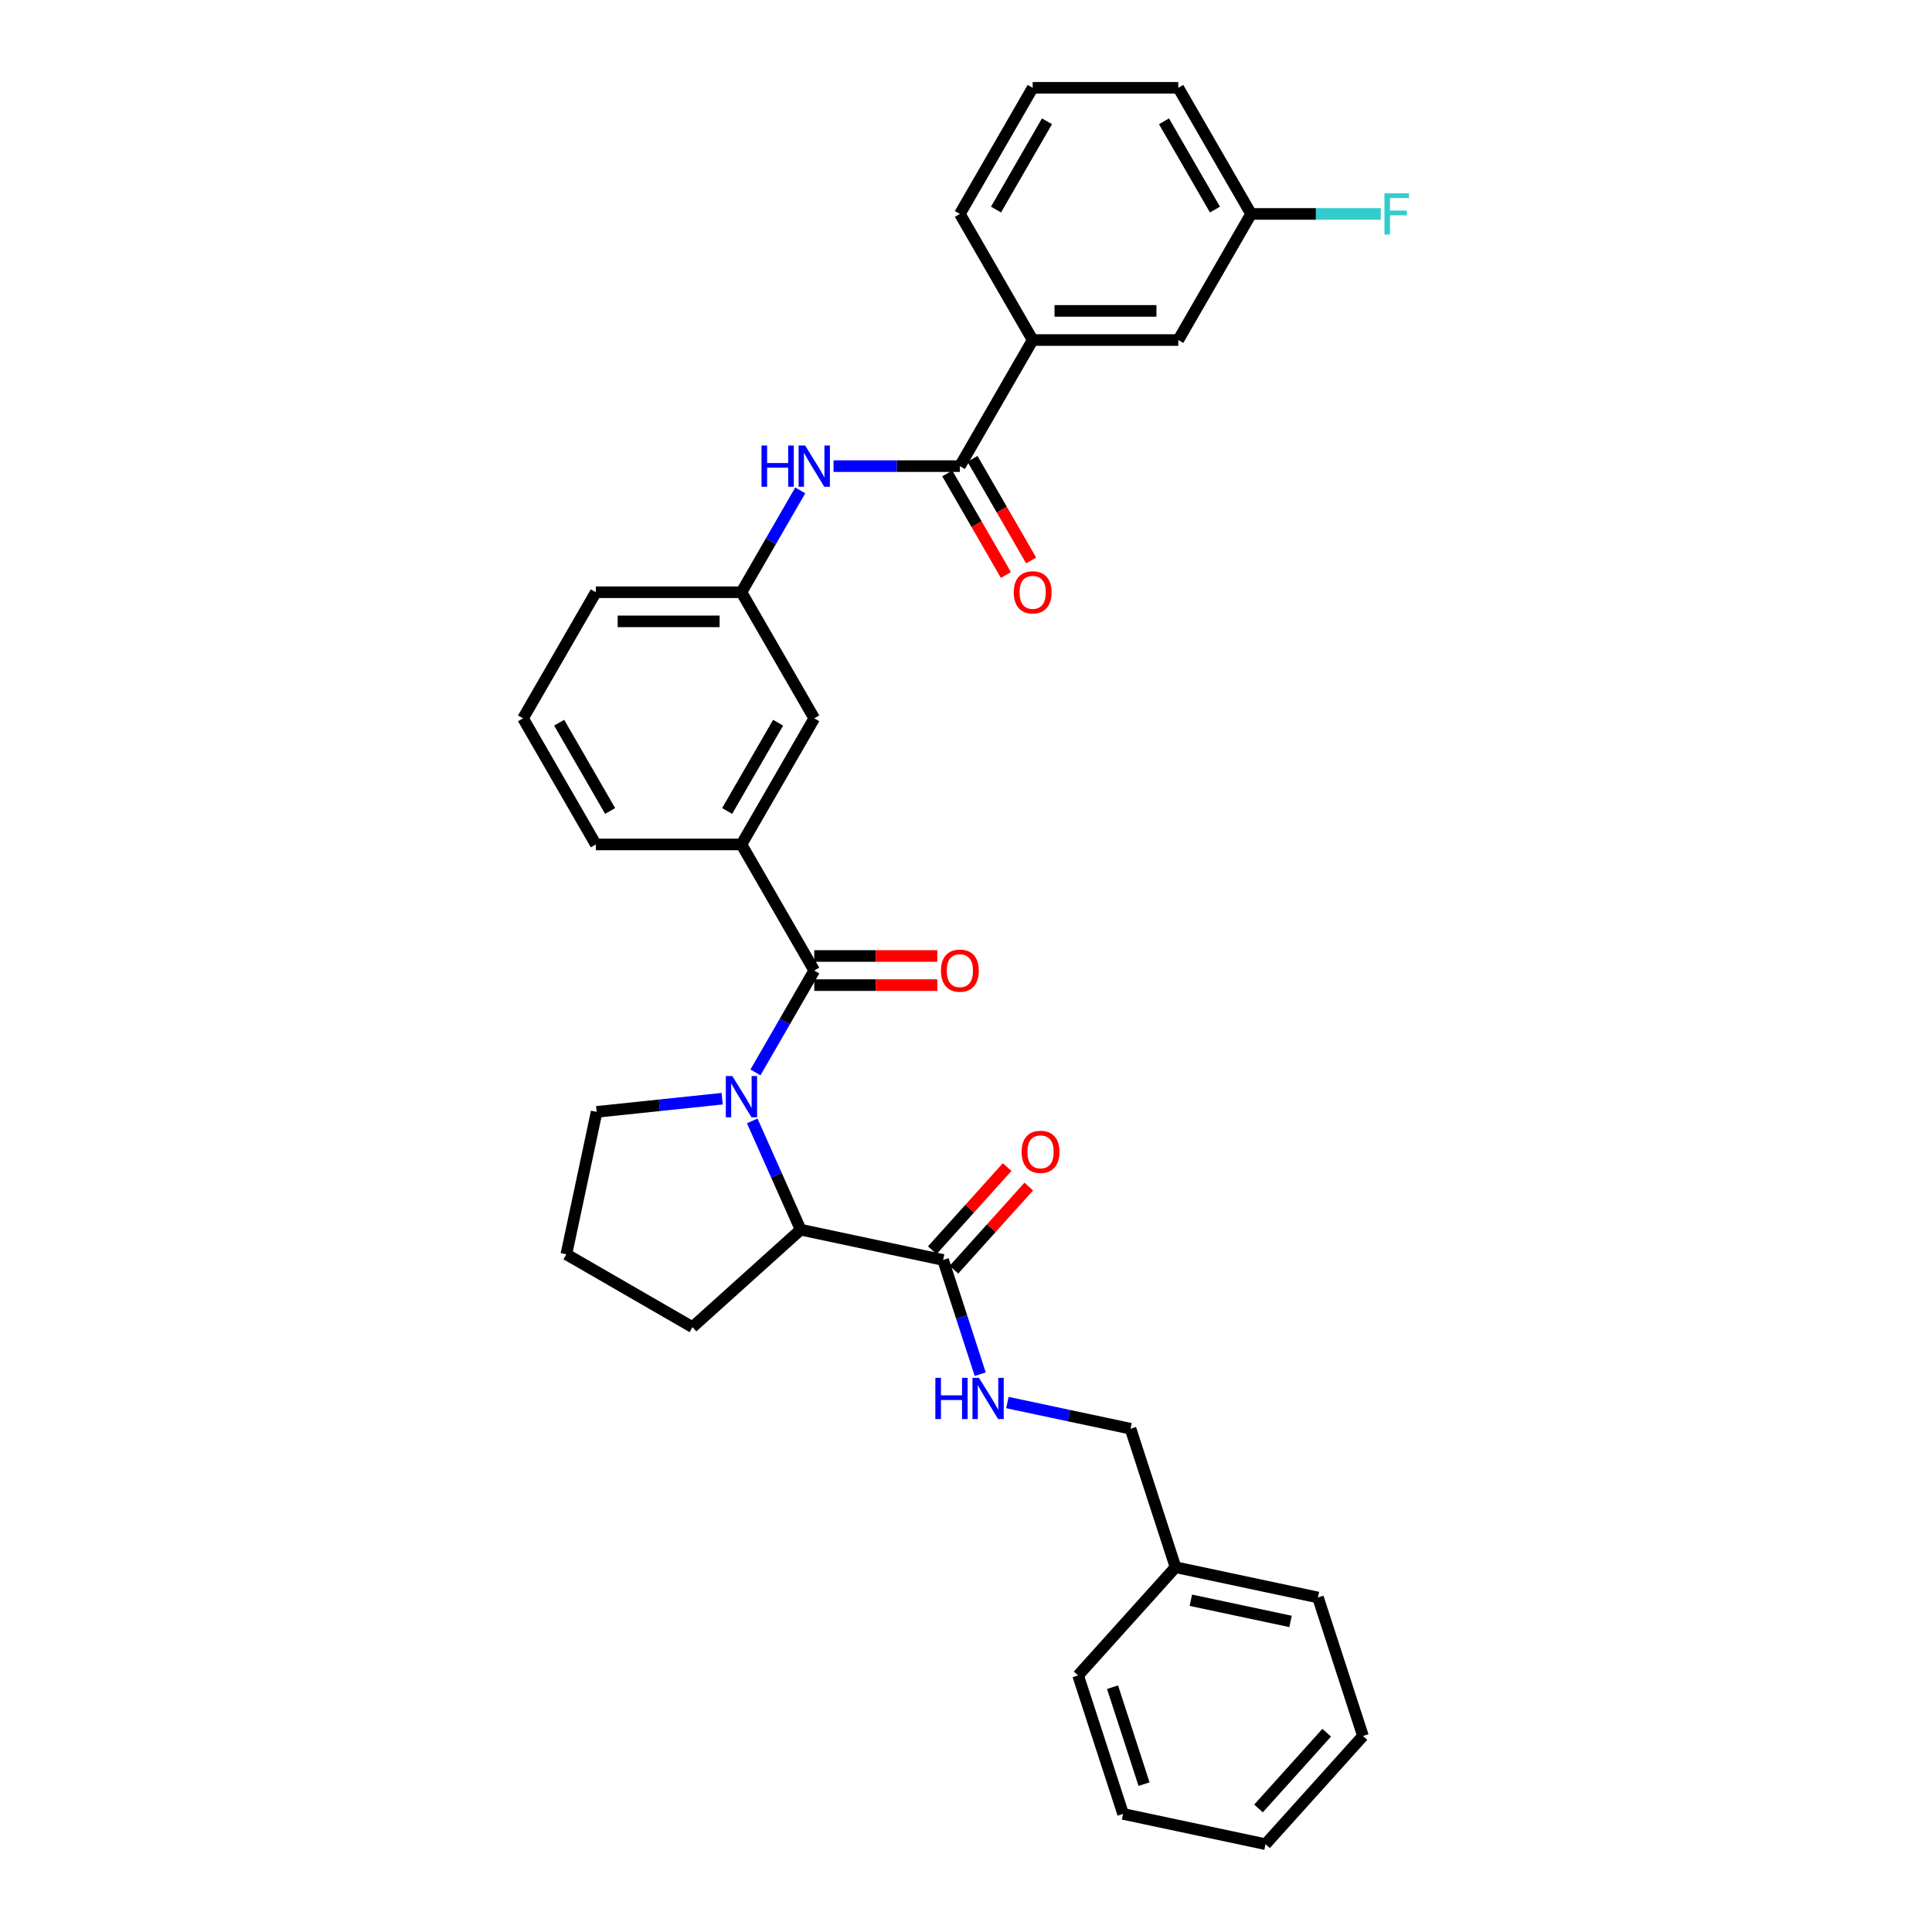 <?xml version='1.0' encoding='iso-8859-1'?>
<svg version='1.1' baseProfile='full'
              xmlns='http://www.w3.org/2000/svg'
                      xmlns:rdkit='http://www.rdkit.org/xml'
                      xmlns:xlink='http://www.w3.org/1999/xlink'
                  xml:space='preserve'
width='1000px' height='1000px' viewBox='0 0 1000 1000'>
<!-- END OF HEADER -->
<rect style='opacity:1.0;fill:#FFFFFF;stroke:none' width='1000' height='1000' x='0' y='0'> </rect>
<path class='bond-0' d='M 391.022,555.073 L 406.24,528.715' style='fill:none;fill-rule:evenodd;stroke:#0000FF;stroke-width:6px;stroke-linecap:butt;stroke-linejoin:miter;stroke-opacity:1' />
<path class='bond-0' d='M 406.24,528.715 L 421.458,502.357' style='fill:none;fill-rule:evenodd;stroke:#000000;stroke-width:6px;stroke-linecap:butt;stroke-linejoin:miter;stroke-opacity:1' />
<path class='bond-1' d='M 389.363,580.186 L 401.896,608.334' style='fill:none;fill-rule:evenodd;stroke:#0000FF;stroke-width:6px;stroke-linecap:butt;stroke-linejoin:miter;stroke-opacity:1' />
<path class='bond-1' d='M 401.896,608.334 L 414.428,636.483' style='fill:none;fill-rule:evenodd;stroke:#000000;stroke-width:6px;stroke-linecap:butt;stroke-linejoin:miter;stroke-opacity:1' />
<path class='bond-14' d='M 373.794,568.678 L 341.305,572.093' style='fill:none;fill-rule:evenodd;stroke:#0000FF;stroke-width:6px;stroke-linecap:butt;stroke-linejoin:miter;stroke-opacity:1' />
<path class='bond-14' d='M 341.305,572.093 L 308.816,575.508' style='fill:none;fill-rule:evenodd;stroke:#000000;stroke-width:6px;stroke-linecap:butt;stroke-linejoin:miter;stroke-opacity:1' />
<path class='bond-4' d='M 421.458,502.357 L 383.773,437.086' style='fill:none;fill-rule:evenodd;stroke:#000000;stroke-width:6px;stroke-linecap:butt;stroke-linejoin:miter;stroke-opacity:1' />
<path class='bond-8' d='M 421.458,509.894 L 453.301,509.894' style='fill:none;fill-rule:evenodd;stroke:#000000;stroke-width:6px;stroke-linecap:butt;stroke-linejoin:miter;stroke-opacity:1' />
<path class='bond-8' d='M 453.301,509.894 L 485.145,509.894' style='fill:none;fill-rule:evenodd;stroke:#FF0000;stroke-width:6px;stroke-linecap:butt;stroke-linejoin:miter;stroke-opacity:1' />
<path class='bond-8' d='M 421.458,494.821 L 453.301,494.821' style='fill:none;fill-rule:evenodd;stroke:#000000;stroke-width:6px;stroke-linecap:butt;stroke-linejoin:miter;stroke-opacity:1' />
<path class='bond-8' d='M 453.301,494.821 L 485.145,494.821' style='fill:none;fill-rule:evenodd;stroke:#FF0000;stroke-width:6px;stroke-linecap:butt;stroke-linejoin:miter;stroke-opacity:1' />
<path class='bond-3' d='M 414.428,636.483 L 488.151,652.153' style='fill:none;fill-rule:evenodd;stroke:#000000;stroke-width:6px;stroke-linecap:butt;stroke-linejoin:miter;stroke-opacity:1' />
<path class='bond-19' d='M 414.428,636.483 L 358.418,686.915' style='fill:none;fill-rule:evenodd;stroke:#000000;stroke-width:6px;stroke-linecap:butt;stroke-linejoin:miter;stroke-opacity:1' />
<path class='bond-2' d='M 496.827,241.27 L 464.132,241.27' style='fill:none;fill-rule:evenodd;stroke:#000000;stroke-width:6px;stroke-linecap:butt;stroke-linejoin:miter;stroke-opacity:1' />
<path class='bond-2' d='M 464.132,241.27 L 431.436,241.27' style='fill:none;fill-rule:evenodd;stroke:#0000FF;stroke-width:6px;stroke-linecap:butt;stroke-linejoin:miter;stroke-opacity:1' />
<path class='bond-6' d='M 496.827,241.27 L 534.512,175.998' style='fill:none;fill-rule:evenodd;stroke:#000000;stroke-width:6px;stroke-linecap:butt;stroke-linejoin:miter;stroke-opacity:1' />
<path class='bond-11' d='M 490.3,245.039 L 505.483,271.336' style='fill:none;fill-rule:evenodd;stroke:#000000;stroke-width:6px;stroke-linecap:butt;stroke-linejoin:miter;stroke-opacity:1' />
<path class='bond-11' d='M 505.483,271.336 L 520.665,297.633' style='fill:none;fill-rule:evenodd;stroke:#FF0000;stroke-width:6px;stroke-linecap:butt;stroke-linejoin:miter;stroke-opacity:1' />
<path class='bond-11' d='M 503.354,237.502 L 518.537,263.799' style='fill:none;fill-rule:evenodd;stroke:#000000;stroke-width:6px;stroke-linecap:butt;stroke-linejoin:miter;stroke-opacity:1' />
<path class='bond-11' d='M 518.537,263.799 L 533.72,290.096' style='fill:none;fill-rule:evenodd;stroke:#FF0000;stroke-width:6px;stroke-linecap:butt;stroke-linejoin:miter;stroke-opacity:1' />
<path class='bond-7' d='M 488.151,652.153 L 497.756,681.715' style='fill:none;fill-rule:evenodd;stroke:#000000;stroke-width:6px;stroke-linecap:butt;stroke-linejoin:miter;stroke-opacity:1' />
<path class='bond-7' d='M 497.756,681.715 L 507.361,711.277' style='fill:none;fill-rule:evenodd;stroke:#0000FF;stroke-width:6px;stroke-linecap:butt;stroke-linejoin:miter;stroke-opacity:1' />
<path class='bond-12' d='M 493.752,657.196 L 513.127,635.678' style='fill:none;fill-rule:evenodd;stroke:#000000;stroke-width:6px;stroke-linecap:butt;stroke-linejoin:miter;stroke-opacity:1' />
<path class='bond-12' d='M 513.127,635.678 L 532.502,614.16' style='fill:none;fill-rule:evenodd;stroke:#FF0000;stroke-width:6px;stroke-linecap:butt;stroke-linejoin:miter;stroke-opacity:1' />
<path class='bond-12' d='M 482.55,647.11 L 501.925,625.592' style='fill:none;fill-rule:evenodd;stroke:#000000;stroke-width:6px;stroke-linecap:butt;stroke-linejoin:miter;stroke-opacity:1' />
<path class='bond-12' d='M 501.925,625.592 L 521.299,604.074' style='fill:none;fill-rule:evenodd;stroke:#FF0000;stroke-width:6px;stroke-linecap:butt;stroke-linejoin:miter;stroke-opacity:1' />
<path class='bond-9' d='M 383.773,437.086 L 421.458,371.814' style='fill:none;fill-rule:evenodd;stroke:#000000;stroke-width:6px;stroke-linecap:butt;stroke-linejoin:miter;stroke-opacity:1' />
<path class='bond-9' d='M 376.371,419.758 L 402.75,374.068' style='fill:none;fill-rule:evenodd;stroke:#000000;stroke-width:6px;stroke-linecap:butt;stroke-linejoin:miter;stroke-opacity:1' />
<path class='bond-20' d='M 383.773,437.086 L 308.403,437.086' style='fill:none;fill-rule:evenodd;stroke:#000000;stroke-width:6px;stroke-linecap:butt;stroke-linejoin:miter;stroke-opacity:1' />
<path class='bond-5' d='M 414.208,253.827 L 398.99,280.184' style='fill:none;fill-rule:evenodd;stroke:#0000FF;stroke-width:6px;stroke-linecap:butt;stroke-linejoin:miter;stroke-opacity:1' />
<path class='bond-5' d='M 398.99,280.184 L 383.773,306.542' style='fill:none;fill-rule:evenodd;stroke:#000000;stroke-width:6px;stroke-linecap:butt;stroke-linejoin:miter;stroke-opacity:1' />
<path class='bond-13' d='M 534.512,175.998 L 609.881,175.998' style='fill:none;fill-rule:evenodd;stroke:#000000;stroke-width:6px;stroke-linecap:butt;stroke-linejoin:miter;stroke-opacity:1' />
<path class='bond-13' d='M 545.817,160.924 L 598.576,160.924' style='fill:none;fill-rule:evenodd;stroke:#000000;stroke-width:6px;stroke-linecap:butt;stroke-linejoin:miter;stroke-opacity:1' />
<path class='bond-21' d='M 534.512,175.998 L 496.827,110.726' style='fill:none;fill-rule:evenodd;stroke:#000000;stroke-width:6px;stroke-linecap:butt;stroke-linejoin:miter;stroke-opacity:1' />
<path class='bond-15' d='M 521.42,725.955 L 553.292,732.729' style='fill:none;fill-rule:evenodd;stroke:#0000FF;stroke-width:6px;stroke-linecap:butt;stroke-linejoin:miter;stroke-opacity:1' />
<path class='bond-15' d='M 553.292,732.729 L 585.164,739.504' style='fill:none;fill-rule:evenodd;stroke:#000000;stroke-width:6px;stroke-linecap:butt;stroke-linejoin:miter;stroke-opacity:1' />
<path class='bond-10' d='M 421.458,371.814 L 383.773,306.542' style='fill:none;fill-rule:evenodd;stroke:#000000;stroke-width:6px;stroke-linecap:butt;stroke-linejoin:miter;stroke-opacity:1' />
<path class='bond-33' d='M 383.773,306.542 L 308.403,306.542' style='fill:none;fill-rule:evenodd;stroke:#000000;stroke-width:6px;stroke-linecap:butt;stroke-linejoin:miter;stroke-opacity:1' />
<path class='bond-33' d='M 372.467,321.616 L 319.709,321.616' style='fill:none;fill-rule:evenodd;stroke:#000000;stroke-width:6px;stroke-linecap:butt;stroke-linejoin:miter;stroke-opacity:1' />
<path class='bond-16' d='M 609.881,175.998 L 647.566,110.726' style='fill:none;fill-rule:evenodd;stroke:#000000;stroke-width:6px;stroke-linecap:butt;stroke-linejoin:miter;stroke-opacity:1' />
<path class='bond-22' d='M 308.816,575.508 L 293.146,649.23' style='fill:none;fill-rule:evenodd;stroke:#000000;stroke-width:6px;stroke-linecap:butt;stroke-linejoin:miter;stroke-opacity:1' />
<path class='bond-18' d='M 585.164,739.504 L 608.454,811.184' style='fill:none;fill-rule:evenodd;stroke:#000000;stroke-width:6px;stroke-linecap:butt;stroke-linejoin:miter;stroke-opacity:1' />
<path class='bond-17' d='M 647.566,110.726 L 681.135,110.726' style='fill:none;fill-rule:evenodd;stroke:#000000;stroke-width:6px;stroke-linecap:butt;stroke-linejoin:miter;stroke-opacity:1' />
<path class='bond-17' d='M 681.135,110.726 L 714.705,110.726' style='fill:none;fill-rule:evenodd;stroke:#33CCCC;stroke-width:6px;stroke-linecap:butt;stroke-linejoin:miter;stroke-opacity:1' />
<path class='bond-35' d='M 647.566,110.726 L 609.881,45.455' style='fill:none;fill-rule:evenodd;stroke:#000000;stroke-width:6px;stroke-linecap:butt;stroke-linejoin:miter;stroke-opacity:1' />
<path class='bond-35' d='M 628.859,108.473 L 602.479,62.782' style='fill:none;fill-rule:evenodd;stroke:#000000;stroke-width:6px;stroke-linecap:butt;stroke-linejoin:miter;stroke-opacity:1' />
<path class='bond-27' d='M 608.454,811.184 L 682.176,826.854' style='fill:none;fill-rule:evenodd;stroke:#000000;stroke-width:6px;stroke-linecap:butt;stroke-linejoin:miter;stroke-opacity:1' />
<path class='bond-27' d='M 616.378,828.279 L 667.984,839.248' style='fill:none;fill-rule:evenodd;stroke:#000000;stroke-width:6px;stroke-linecap:butt;stroke-linejoin:miter;stroke-opacity:1' />
<path class='bond-28' d='M 608.454,811.184 L 558.022,867.195' style='fill:none;fill-rule:evenodd;stroke:#000000;stroke-width:6px;stroke-linecap:butt;stroke-linejoin:miter;stroke-opacity:1' />
<path class='bond-32' d='M 358.418,686.915 L 293.146,649.23' style='fill:none;fill-rule:evenodd;stroke:#000000;stroke-width:6px;stroke-linecap:butt;stroke-linejoin:miter;stroke-opacity:1' />
<path class='bond-23' d='M 308.403,437.086 L 270.719,371.814' style='fill:none;fill-rule:evenodd;stroke:#000000;stroke-width:6px;stroke-linecap:butt;stroke-linejoin:miter;stroke-opacity:1' />
<path class='bond-23' d='M 315.805,419.758 L 289.426,374.068' style='fill:none;fill-rule:evenodd;stroke:#000000;stroke-width:6px;stroke-linecap:butt;stroke-linejoin:miter;stroke-opacity:1' />
<path class='bond-24' d='M 496.827,110.726 L 534.512,45.455' style='fill:none;fill-rule:evenodd;stroke:#000000;stroke-width:6px;stroke-linecap:butt;stroke-linejoin:miter;stroke-opacity:1' />
<path class='bond-24' d='M 515.534,108.473 L 541.913,62.782' style='fill:none;fill-rule:evenodd;stroke:#000000;stroke-width:6px;stroke-linecap:butt;stroke-linejoin:miter;stroke-opacity:1' />
<path class='bond-25' d='M 270.719,371.814 L 308.403,306.542' style='fill:none;fill-rule:evenodd;stroke:#000000;stroke-width:6px;stroke-linecap:butt;stroke-linejoin:miter;stroke-opacity:1' />
<path class='bond-26' d='M 534.512,45.455 L 609.881,45.455' style='fill:none;fill-rule:evenodd;stroke:#000000;stroke-width:6px;stroke-linecap:butt;stroke-linejoin:miter;stroke-opacity:1' />
<path class='bond-29' d='M 682.176,826.854 L 705.467,898.535' style='fill:none;fill-rule:evenodd;stroke:#000000;stroke-width:6px;stroke-linecap:butt;stroke-linejoin:miter;stroke-opacity:1' />
<path class='bond-30' d='M 558.022,867.195 L 581.312,938.875' style='fill:none;fill-rule:evenodd;stroke:#000000;stroke-width:6px;stroke-linecap:butt;stroke-linejoin:miter;stroke-opacity:1' />
<path class='bond-30' d='M 575.852,873.289 L 592.155,923.465' style='fill:none;fill-rule:evenodd;stroke:#000000;stroke-width:6px;stroke-linecap:butt;stroke-linejoin:miter;stroke-opacity:1' />
<path class='bond-34' d='M 705.467,898.535 L 655.035,954.545' style='fill:none;fill-rule:evenodd;stroke:#000000;stroke-width:6px;stroke-linecap:butt;stroke-linejoin:miter;stroke-opacity:1' />
<path class='bond-34' d='M 686.7,896.85 L 651.398,936.057' style='fill:none;fill-rule:evenodd;stroke:#000000;stroke-width:6px;stroke-linecap:butt;stroke-linejoin:miter;stroke-opacity:1' />
<path class='bond-31' d='M 581.312,938.875 L 655.035,954.545' style='fill:none;fill-rule:evenodd;stroke:#000000;stroke-width:6px;stroke-linecap:butt;stroke-linejoin:miter;stroke-opacity:1' />
<path  class='atom-0' d='M 379.055 556.957
L 386.049 568.262
Q 386.742 569.378, 387.858 571.398
Q 388.973 573.418, 389.034 573.538
L 389.034 556.957
L 391.867 556.957
L 391.867 578.302
L 388.943 578.302
L 381.436 565.941
Q 380.562 564.494, 379.627 562.836
Q 378.723 561.178, 378.452 560.665
L 378.452 578.302
L 375.678 578.302
L 375.678 556.957
L 379.055 556.957
' fill='#0000FF'/>
<path  class='atom-6' d='M 394.159 230.598
L 397.053 230.598
L 397.053 239.672
L 407.966 239.672
L 407.966 230.598
L 410.861 230.598
L 410.861 251.942
L 407.966 251.942
L 407.966 242.084
L 397.053 242.084
L 397.053 251.942
L 394.159 251.942
L 394.159 230.598
' fill='#0000FF'/>
<path  class='atom-6' d='M 416.739 230.598
L 423.734 241.903
Q 424.427 243.019, 425.543 245.039
Q 426.658 247.058, 426.718 247.179
L 426.718 230.598
L 429.552 230.598
L 429.552 251.942
L 426.628 251.942
L 419.121 239.582
Q 418.247 238.135, 417.312 236.477
Q 416.408 234.818, 416.136 234.306
L 416.136 251.942
L 413.363 251.942
L 413.363 230.598
L 416.739 230.598
' fill='#0000FF'/>
<path  class='atom-8' d='M 484.142 713.161
L 487.037 713.161
L 487.037 722.236
L 497.95 722.236
L 497.95 713.161
L 500.844 713.161
L 500.844 734.506
L 497.95 734.506
L 497.95 724.647
L 487.037 724.647
L 487.037 734.506
L 484.142 734.506
L 484.142 713.161
' fill='#0000FF'/>
<path  class='atom-8' d='M 506.723 713.161
L 513.717 724.467
Q 514.411 725.582, 515.526 727.602
Q 516.642 729.622, 516.702 729.742
L 516.702 713.161
L 519.536 713.161
L 519.536 734.506
L 516.612 734.506
L 509.105 722.145
Q 508.23 720.698, 507.296 719.04
Q 506.391 717.382, 506.12 716.869
L 506.12 734.506
L 503.346 734.506
L 503.346 713.161
L 506.723 713.161
' fill='#0000FF'/>
<path  class='atom-9' d='M 487.029 502.418
Q 487.029 497.293, 489.561 494.429
Q 492.094 491.565, 496.827 491.565
Q 501.56 491.565, 504.093 494.429
Q 506.625 497.293, 506.625 502.418
Q 506.625 507.603, 504.062 510.558
Q 501.5 513.482, 496.827 513.482
Q 492.124 513.482, 489.561 510.558
Q 487.029 507.633, 487.029 502.418
M 496.827 511.07
Q 500.083 511.07, 501.831 508.9
Q 503.61 506.699, 503.61 502.418
Q 503.61 498.227, 501.831 496.117
Q 500.083 493.976, 496.827 493.976
Q 493.571 493.976, 491.792 496.087
Q 490.044 498.197, 490.044 502.418
Q 490.044 506.729, 491.792 508.9
Q 493.571 511.07, 496.827 511.07
' fill='#FF0000'/>
<path  class='atom-12' d='M 524.714 306.602
Q 524.714 301.477, 527.246 298.613
Q 529.778 295.749, 534.512 295.749
Q 539.245 295.749, 541.777 298.613
Q 544.31 301.477, 544.31 306.602
Q 544.31 311.788, 541.747 314.742
Q 539.185 317.666, 534.512 317.666
Q 529.809 317.666, 527.246 314.742
Q 524.714 311.818, 524.714 306.602
M 534.512 315.255
Q 537.768 315.255, 539.516 313.084
Q 541.295 310.883, 541.295 306.602
Q 541.295 302.412, 539.516 300.301
Q 537.768 298.161, 534.512 298.161
Q 531.256 298.161, 529.477 300.271
Q 527.728 302.382, 527.728 306.602
Q 527.728 310.913, 529.477 313.084
Q 531.256 315.255, 534.512 315.255
' fill='#FF0000'/>
<path  class='atom-13' d='M 528.785 596.203
Q 528.785 591.078, 531.317 588.214
Q 533.85 585.35, 538.583 585.35
Q 543.316 585.35, 545.848 588.214
Q 548.381 591.078, 548.381 596.203
Q 548.381 601.388, 545.818 604.343
Q 543.256 607.267, 538.583 607.267
Q 533.88 607.267, 531.317 604.343
Q 528.785 601.418, 528.785 596.203
M 538.583 604.855
Q 541.839 604.855, 543.587 602.685
Q 545.366 600.484, 545.366 596.203
Q 545.366 592.012, 543.587 589.902
Q 541.839 587.761, 538.583 587.761
Q 535.327 587.761, 533.548 589.872
Q 531.799 591.982, 531.799 596.203
Q 531.799 600.514, 533.548 602.685
Q 535.327 604.855, 538.583 604.855
' fill='#FF0000'/>
<path  class='atom-18' d='M 716.589 100.054
L 729.281 100.054
L 729.281 102.496
L 719.453 102.496
L 719.453 108.978
L 728.196 108.978
L 728.196 111.45
L 719.453 111.45
L 719.453 121.399
L 716.589 121.399
L 716.589 100.054
' fill='#33CCCC'/>
</svg>
